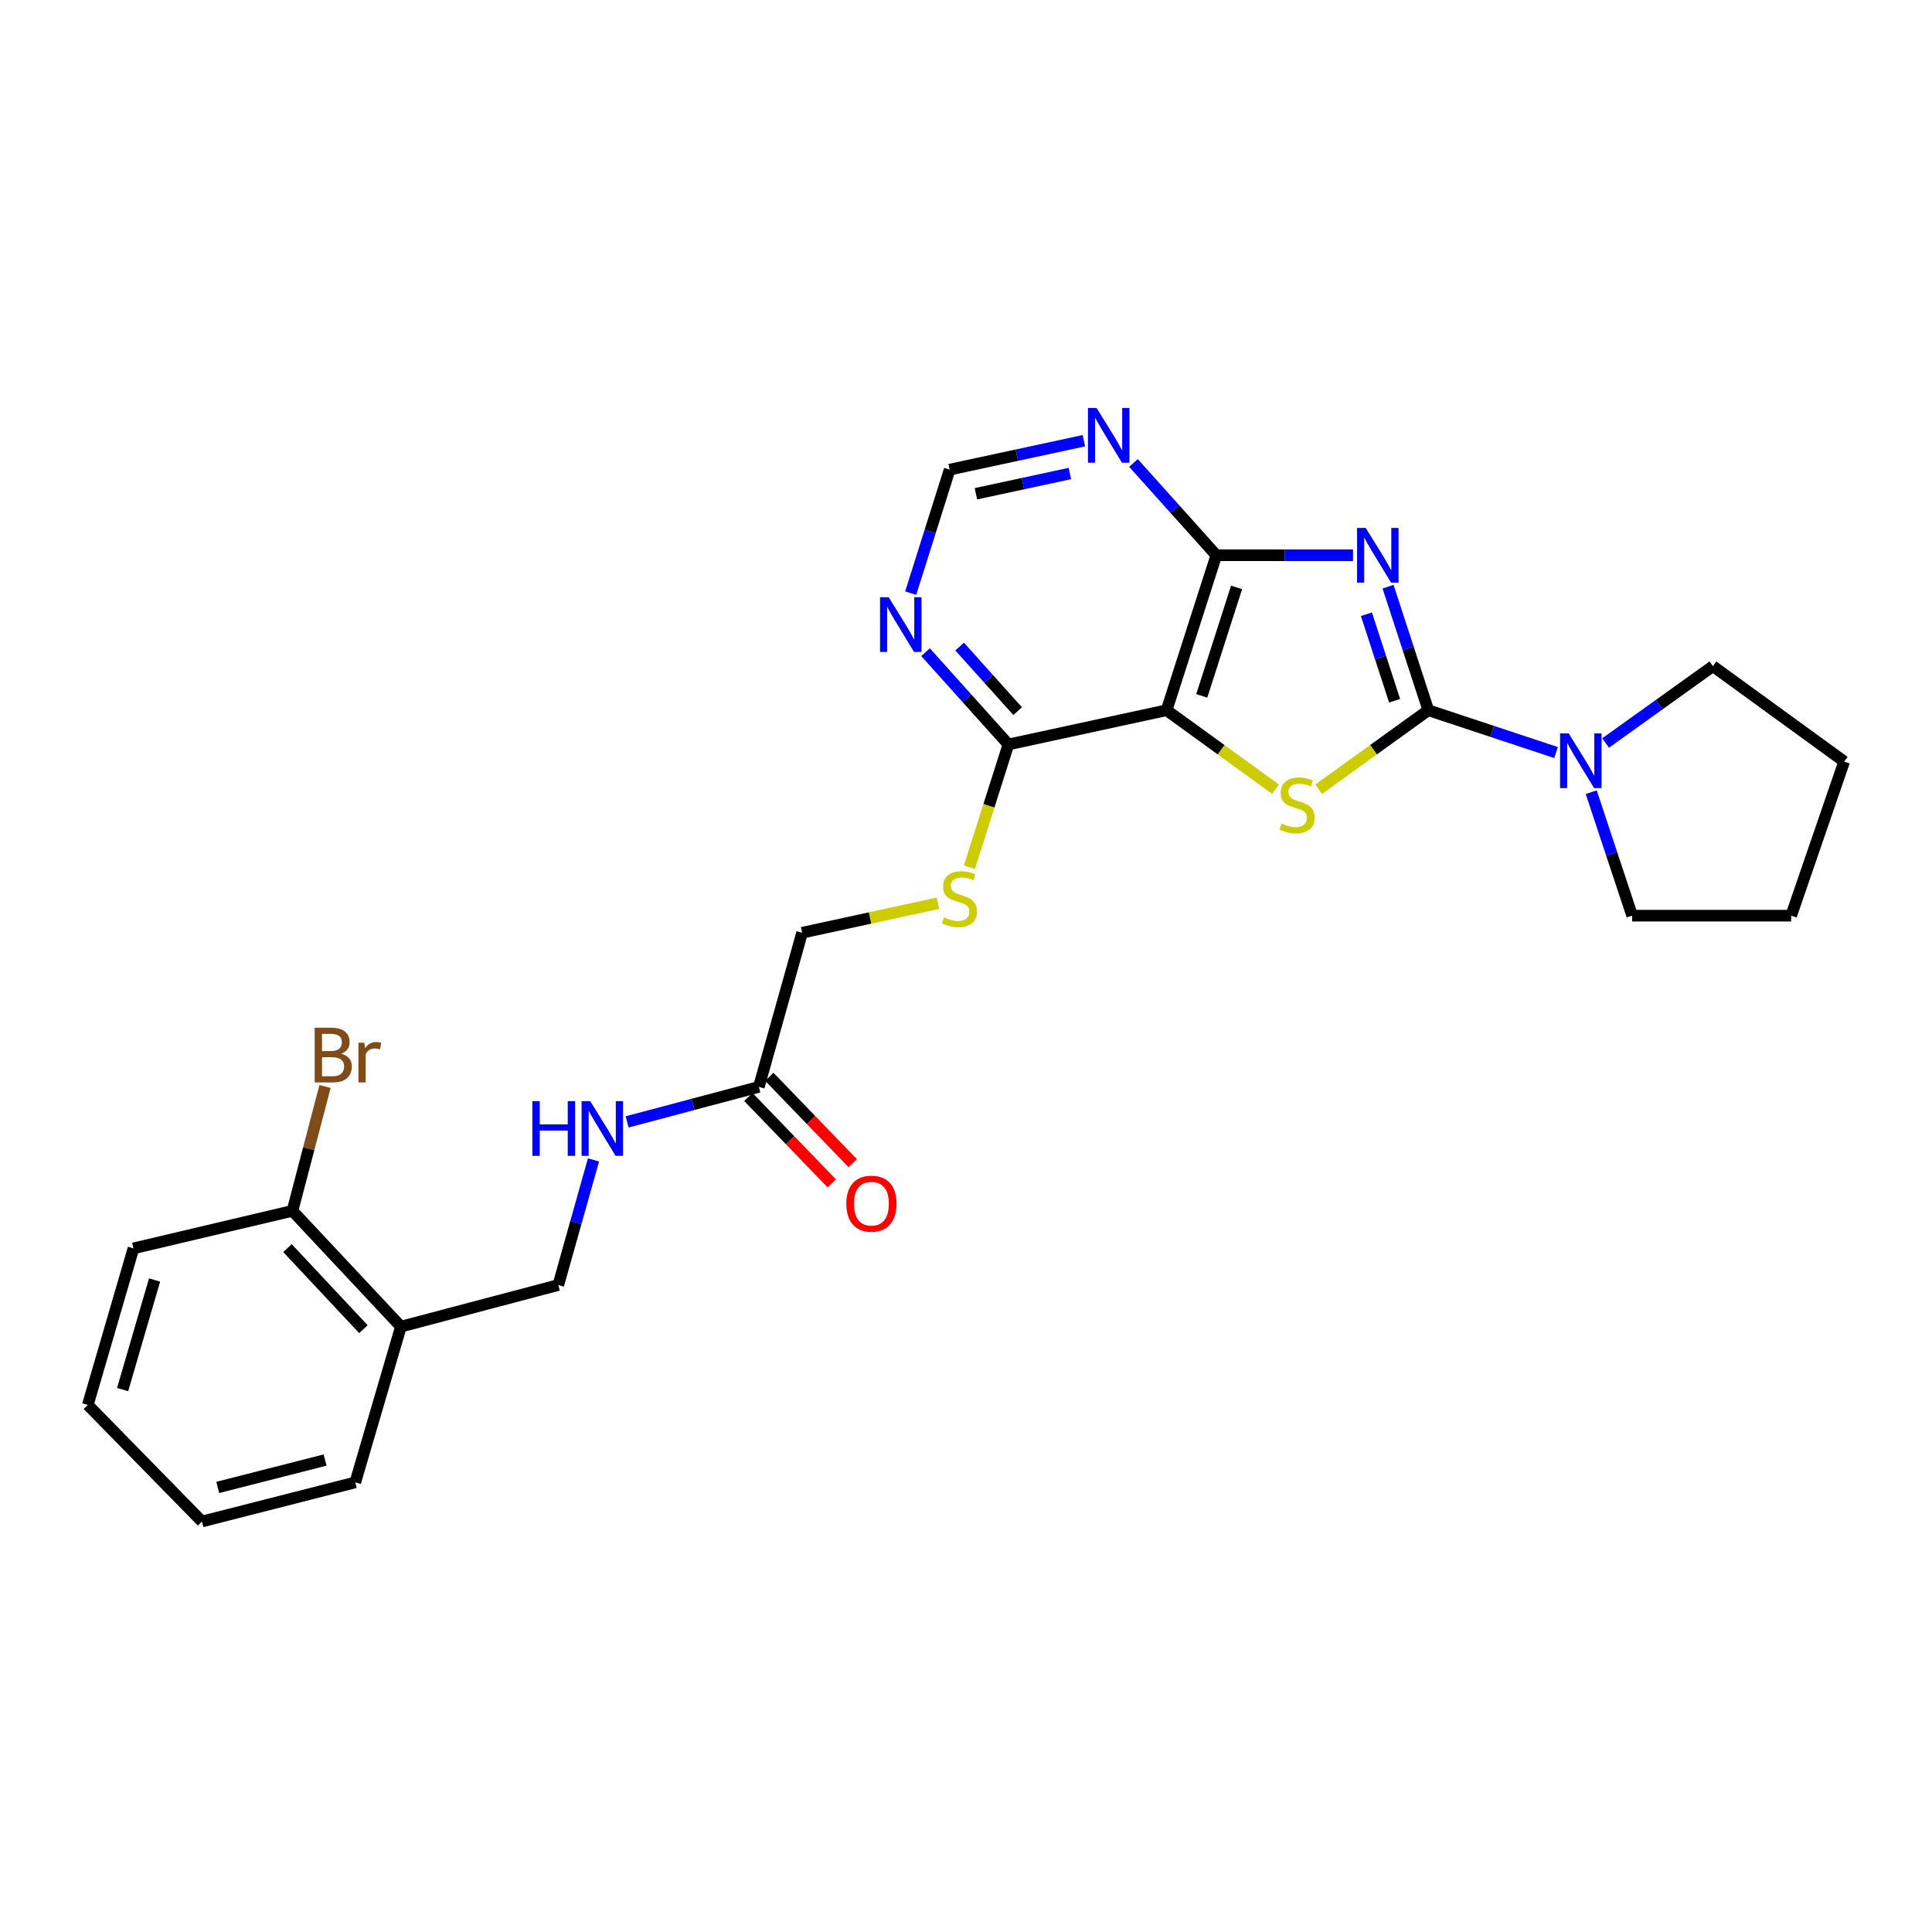 <?xml version='1.0' encoding='iso-8859-1'?>
<svg version='1.1' baseProfile='full'
              xmlns='http://www.w3.org/2000/svg'
                      xmlns:rdkit='http://www.rdkit.org/xml'
                      xmlns:xlink='http://www.w3.org/1999/xlink'
                  xml:space='preserve'
width='1000px' height='1000px' viewBox='0 0 1000 1000'>
<!-- END OF HEADER -->
<rect style='opacity:1.0;fill:#FFFFFF;stroke:none' width='1000' height='1000' x='0' y='0'> </rect>
<path class='bond-0' d='M 718.455,303.67 L 728.878,335.643' style='fill:none;fill-rule:evenodd;stroke:#0000FF;stroke-width:6px;stroke-linecap:butt;stroke-linejoin:miter;stroke-opacity:1' />
<path class='bond-0' d='M 728.878,335.643 L 739.302,367.615' style='fill:none;fill-rule:evenodd;stroke:#000000;stroke-width:6px;stroke-linecap:butt;stroke-linejoin:miter;stroke-opacity:1' />
<path class='bond-0' d='M 707.256,317.933 L 714.552,340.313' style='fill:none;fill-rule:evenodd;stroke:#0000FF;stroke-width:6px;stroke-linecap:butt;stroke-linejoin:miter;stroke-opacity:1' />
<path class='bond-0' d='M 714.552,340.313 L 721.849,362.694' style='fill:none;fill-rule:evenodd;stroke:#000000;stroke-width:6px;stroke-linecap:butt;stroke-linejoin:miter;stroke-opacity:1' />
<path class='bond-3' d='M 700.321,287.401 L 664.942,287.401' style='fill:none;fill-rule:evenodd;stroke:#0000FF;stroke-width:6px;stroke-linecap:butt;stroke-linejoin:miter;stroke-opacity:1' />
<path class='bond-3' d='M 664.942,287.401 L 629.563,287.401' style='fill:none;fill-rule:evenodd;stroke:#000000;stroke-width:6px;stroke-linecap:butt;stroke-linejoin:miter;stroke-opacity:1' />
<path class='bond-1' d='M 739.302,367.615 L 710.918,388.06' style='fill:none;fill-rule:evenodd;stroke:#000000;stroke-width:6px;stroke-linecap:butt;stroke-linejoin:miter;stroke-opacity:1' />
<path class='bond-1' d='M 710.918,388.06 L 682.534,408.505' style='fill:none;fill-rule:evenodd;stroke:#CCCC00;stroke-width:6px;stroke-linecap:butt;stroke-linejoin:miter;stroke-opacity:1' />
<path class='bond-4' d='M 739.302,367.615 L 772.355,378.567' style='fill:none;fill-rule:evenodd;stroke:#000000;stroke-width:6px;stroke-linecap:butt;stroke-linejoin:miter;stroke-opacity:1' />
<path class='bond-4' d='M 772.355,378.567 L 805.408,389.519' style='fill:none;fill-rule:evenodd;stroke:#0000FF;stroke-width:6px;stroke-linecap:butt;stroke-linejoin:miter;stroke-opacity:1' />
<path class='bond-26' d='M 660.196,408.463 L 632.008,388.039' style='fill:none;fill-rule:evenodd;stroke:#CCCC00;stroke-width:6px;stroke-linecap:butt;stroke-linejoin:miter;stroke-opacity:1' />
<path class='bond-26' d='M 632.008,388.039 L 603.821,367.615' style='fill:none;fill-rule:evenodd;stroke:#000000;stroke-width:6px;stroke-linecap:butt;stroke-linejoin:miter;stroke-opacity:1' />
<path class='bond-2' d='M 603.821,367.615 L 629.563,287.401' style='fill:none;fill-rule:evenodd;stroke:#000000;stroke-width:6px;stroke-linecap:butt;stroke-linejoin:miter;stroke-opacity:1' />
<path class='bond-2' d='M 622.03,360.187 L 640.049,304.037' style='fill:none;fill-rule:evenodd;stroke:#000000;stroke-width:6px;stroke-linecap:butt;stroke-linejoin:miter;stroke-opacity:1' />
<path class='bond-5' d='M 603.821,367.615 L 521.95,385.329' style='fill:none;fill-rule:evenodd;stroke:#000000;stroke-width:6px;stroke-linecap:butt;stroke-linejoin:miter;stroke-opacity:1' />
<path class='bond-6' d='M 629.563,287.401 L 608.124,263.517' style='fill:none;fill-rule:evenodd;stroke:#000000;stroke-width:6px;stroke-linecap:butt;stroke-linejoin:miter;stroke-opacity:1' />
<path class='bond-6' d='M 608.124,263.517 L 586.685,239.632' style='fill:none;fill-rule:evenodd;stroke:#0000FF;stroke-width:6px;stroke-linecap:butt;stroke-linejoin:miter;stroke-opacity:1' />
<path class='bond-18' d='M 831.07,384.571 L 858.837,364.687' style='fill:none;fill-rule:evenodd;stroke:#0000FF;stroke-width:6px;stroke-linecap:butt;stroke-linejoin:miter;stroke-opacity:1' />
<path class='bond-18' d='M 858.837,364.687 L 886.604,344.803' style='fill:none;fill-rule:evenodd;stroke:#000000;stroke-width:6px;stroke-linecap:butt;stroke-linejoin:miter;stroke-opacity:1' />
<path class='bond-19' d='M 823.621,410.039 L 834.213,441.993' style='fill:none;fill-rule:evenodd;stroke:#0000FF;stroke-width:6px;stroke-linecap:butt;stroke-linejoin:miter;stroke-opacity:1' />
<path class='bond-19' d='M 834.213,441.993 L 844.806,473.947' style='fill:none;fill-rule:evenodd;stroke:#000000;stroke-width:6px;stroke-linecap:butt;stroke-linejoin:miter;stroke-opacity:1' />
<path class='bond-8' d='M 521.95,385.329 L 511.858,417.103' style='fill:none;fill-rule:evenodd;stroke:#000000;stroke-width:6px;stroke-linecap:butt;stroke-linejoin:miter;stroke-opacity:1' />
<path class='bond-8' d='M 511.858,417.103 L 501.767,448.878' style='fill:none;fill-rule:evenodd;stroke:#CCCC00;stroke-width:6px;stroke-linecap:butt;stroke-linejoin:miter;stroke-opacity:1' />
<path class='bond-27' d='M 521.95,385.329 L 500.506,361.443' style='fill:none;fill-rule:evenodd;stroke:#000000;stroke-width:6px;stroke-linecap:butt;stroke-linejoin:miter;stroke-opacity:1' />
<path class='bond-27' d='M 500.506,361.443 L 479.063,337.558' style='fill:none;fill-rule:evenodd;stroke:#0000FF;stroke-width:6px;stroke-linecap:butt;stroke-linejoin:miter;stroke-opacity:1' />
<path class='bond-27' d='M 526.729,368.097 L 511.719,351.377' style='fill:none;fill-rule:evenodd;stroke:#000000;stroke-width:6px;stroke-linecap:butt;stroke-linejoin:miter;stroke-opacity:1' />
<path class='bond-27' d='M 511.719,351.377 L 496.709,334.657' style='fill:none;fill-rule:evenodd;stroke:#0000FF;stroke-width:6px;stroke-linecap:butt;stroke-linejoin:miter;stroke-opacity:1' />
<path class='bond-9' d='M 561.015,228.113 L 526.28,235.598' style='fill:none;fill-rule:evenodd;stroke:#0000FF;stroke-width:6px;stroke-linecap:butt;stroke-linejoin:miter;stroke-opacity:1' />
<path class='bond-9' d='M 526.28,235.598 L 491.545,243.083' style='fill:none;fill-rule:evenodd;stroke:#000000;stroke-width:6px;stroke-linecap:butt;stroke-linejoin:miter;stroke-opacity:1' />
<path class='bond-9' d='M 553.769,245.088 L 529.454,250.328' style='fill:none;fill-rule:evenodd;stroke:#0000FF;stroke-width:6px;stroke-linecap:butt;stroke-linejoin:miter;stroke-opacity:1' />
<path class='bond-9' d='M 529.454,250.328 L 505.14,255.568' style='fill:none;fill-rule:evenodd;stroke:#000000;stroke-width:6px;stroke-linecap:butt;stroke-linejoin:miter;stroke-opacity:1' />
<path class='bond-7' d='M 471.371,307.01 L 481.458,275.047' style='fill:none;fill-rule:evenodd;stroke:#0000FF;stroke-width:6px;stroke-linecap:butt;stroke-linejoin:miter;stroke-opacity:1' />
<path class='bond-7' d='M 481.458,275.047 L 491.545,243.083' style='fill:none;fill-rule:evenodd;stroke:#000000;stroke-width:6px;stroke-linecap:butt;stroke-linejoin:miter;stroke-opacity:1' />
<path class='bond-16' d='M 485.454,467.517 L 450.314,475.157' style='fill:none;fill-rule:evenodd;stroke:#CCCC00;stroke-width:6px;stroke-linecap:butt;stroke-linejoin:miter;stroke-opacity:1' />
<path class='bond-16' d='M 450.314,475.157 L 415.174,482.796' style='fill:none;fill-rule:evenodd;stroke:#000000;stroke-width:6px;stroke-linecap:butt;stroke-linejoin:miter;stroke-opacity:1' />
<path class='bond-10' d='M 392.78,562.574 L 415.174,482.796' style='fill:none;fill-rule:evenodd;stroke:#000000;stroke-width:6px;stroke-linecap:butt;stroke-linejoin:miter;stroke-opacity:1' />
<path class='bond-12' d='M 392.78,562.574 L 358.689,571.634' style='fill:none;fill-rule:evenodd;stroke:#000000;stroke-width:6px;stroke-linecap:butt;stroke-linejoin:miter;stroke-opacity:1' />
<path class='bond-12' d='M 358.689,571.634 L 324.598,580.694' style='fill:none;fill-rule:evenodd;stroke:#0000FF;stroke-width:6px;stroke-linecap:butt;stroke-linejoin:miter;stroke-opacity:1' />
<path class='bond-15' d='M 387.36,567.807 L 408.947,590.17' style='fill:none;fill-rule:evenodd;stroke:#000000;stroke-width:6px;stroke-linecap:butt;stroke-linejoin:miter;stroke-opacity:1' />
<path class='bond-15' d='M 408.947,590.17 L 430.535,612.533' style='fill:none;fill-rule:evenodd;stroke:#FF0000;stroke-width:6px;stroke-linecap:butt;stroke-linejoin:miter;stroke-opacity:1' />
<path class='bond-15' d='M 398.201,557.342 L 419.788,579.705' style='fill:none;fill-rule:evenodd;stroke:#000000;stroke-width:6px;stroke-linecap:butt;stroke-linejoin:miter;stroke-opacity:1' />
<path class='bond-15' d='M 419.788,579.705 L 441.376,602.067' style='fill:none;fill-rule:evenodd;stroke:#FF0000;stroke-width:6px;stroke-linecap:butt;stroke-linejoin:miter;stroke-opacity:1' />
<path class='bond-11' d='M 207.515,686.662 L 288.976,665.131' style='fill:none;fill-rule:evenodd;stroke:#000000;stroke-width:6px;stroke-linecap:butt;stroke-linejoin:miter;stroke-opacity:1' />
<path class='bond-14' d='M 207.515,686.662 L 151.377,626.732' style='fill:none;fill-rule:evenodd;stroke:#000000;stroke-width:6px;stroke-linecap:butt;stroke-linejoin:miter;stroke-opacity:1' />
<path class='bond-14' d='M 188.097,687.974 L 148.8,646.023' style='fill:none;fill-rule:evenodd;stroke:#000000;stroke-width:6px;stroke-linecap:butt;stroke-linejoin:miter;stroke-opacity:1' />
<path class='bond-20' d='M 207.515,686.662 L 183.891,767.278' style='fill:none;fill-rule:evenodd;stroke:#000000;stroke-width:6px;stroke-linecap:butt;stroke-linejoin:miter;stroke-opacity:1' />
<path class='bond-13' d='M 307.189,600.37 L 298.082,632.75' style='fill:none;fill-rule:evenodd;stroke:#0000FF;stroke-width:6px;stroke-linecap:butt;stroke-linejoin:miter;stroke-opacity:1' />
<path class='bond-13' d='M 298.082,632.75 L 288.976,665.131' style='fill:none;fill-rule:evenodd;stroke:#000000;stroke-width:6px;stroke-linecap:butt;stroke-linejoin:miter;stroke-opacity:1' />
<path class='bond-17' d='M 151.377,626.732 L 159.81,594.542' style='fill:none;fill-rule:evenodd;stroke:#000000;stroke-width:6px;stroke-linecap:butt;stroke-linejoin:miter;stroke-opacity:1' />
<path class='bond-17' d='M 159.81,594.542 L 168.242,562.352' style='fill:none;fill-rule:evenodd;stroke:#7F4C19;stroke-width:6px;stroke-linecap:butt;stroke-linejoin:miter;stroke-opacity:1' />
<path class='bond-21' d='M 151.377,626.732 L 69.078,646.154' style='fill:none;fill-rule:evenodd;stroke:#000000;stroke-width:6px;stroke-linecap:butt;stroke-linejoin:miter;stroke-opacity:1' />
<path class='bond-23' d='M 886.604,344.803 L 954.545,394.177' style='fill:none;fill-rule:evenodd;stroke:#000000;stroke-width:6px;stroke-linecap:butt;stroke-linejoin:miter;stroke-opacity:1' />
<path class='bond-22' d='M 844.806,473.947 L 927.104,473.947' style='fill:none;fill-rule:evenodd;stroke:#000000;stroke-width:6px;stroke-linecap:butt;stroke-linejoin:miter;stroke-opacity:1' />
<path class='bond-24' d='M 183.891,767.278 L 104.531,787.528' style='fill:none;fill-rule:evenodd;stroke:#000000;stroke-width:6px;stroke-linecap:butt;stroke-linejoin:miter;stroke-opacity:1' />
<path class='bond-24' d='M 168.261,755.715 L 112.709,769.89' style='fill:none;fill-rule:evenodd;stroke:#000000;stroke-width:6px;stroke-linecap:butt;stroke-linejoin:miter;stroke-opacity:1' />
<path class='bond-29' d='M 69.078,646.154 L 45.455,727.188' style='fill:none;fill-rule:evenodd;stroke:#000000;stroke-width:6px;stroke-linecap:butt;stroke-linejoin:miter;stroke-opacity:1' />
<path class='bond-29' d='M 80.001,662.526 L 63.464,719.25' style='fill:none;fill-rule:evenodd;stroke:#000000;stroke-width:6px;stroke-linecap:butt;stroke-linejoin:miter;stroke-opacity:1' />
<path class='bond-28' d='M 927.104,473.947 L 954.545,394.177' style='fill:none;fill-rule:evenodd;stroke:#000000;stroke-width:6px;stroke-linecap:butt;stroke-linejoin:miter;stroke-opacity:1' />
<path class='bond-25' d='M 104.531,787.528 L 45.455,727.188' style='fill:none;fill-rule:evenodd;stroke:#000000;stroke-width:6px;stroke-linecap:butt;stroke-linejoin:miter;stroke-opacity:1' />
<path  class='atom-0' d='M 706.89 273.241
L 716.17 288.241
Q 717.09 289.721, 718.57 292.401
Q 720.05 295.081, 720.13 295.241
L 720.13 273.241
L 723.89 273.241
L 723.89 301.561
L 720.01 301.561
L 710.05 285.161
Q 708.89 283.241, 707.65 281.041
Q 706.45 278.841, 706.09 278.161
L 706.09 301.561
L 702.41 301.561
L 702.41 273.241
L 706.89 273.241
' fill='#0000FF'/>
<path  class='atom-2' d='M 663.361 426.274
Q 663.681 426.394, 665.001 426.954
Q 666.321 427.514, 667.761 427.874
Q 669.241 428.194, 670.681 428.194
Q 673.361 428.194, 674.921 426.914
Q 676.481 425.594, 676.481 423.314
Q 676.481 421.754, 675.681 420.794
Q 674.921 419.834, 673.721 419.314
Q 672.521 418.794, 670.521 418.194
Q 668.001 417.434, 666.481 416.714
Q 665.001 415.994, 663.921 414.474
Q 662.881 412.954, 662.881 410.394
Q 662.881 406.834, 665.281 404.634
Q 667.721 402.434, 672.521 402.434
Q 675.801 402.434, 679.521 403.994
L 678.601 407.074
Q 675.201 405.674, 672.641 405.674
Q 669.881 405.674, 668.361 406.834
Q 666.841 407.954, 666.881 409.914
Q 666.881 411.434, 667.641 412.354
Q 668.441 413.274, 669.561 413.794
Q 670.721 414.314, 672.641 414.914
Q 675.201 415.714, 676.721 416.514
Q 678.241 417.314, 679.321 418.954
Q 680.441 420.554, 680.441 423.314
Q 680.441 427.234, 677.801 429.354
Q 675.201 431.434, 670.841 431.434
Q 668.321 431.434, 666.401 430.874
Q 664.521 430.354, 662.281 429.434
L 663.361 426.274
' fill='#CCCC00'/>
<path  class='atom-5' d='M 811.967 379.607
L 821.247 394.607
Q 822.167 396.087, 823.647 398.767
Q 825.127 401.447, 825.207 401.607
L 825.207 379.607
L 828.967 379.607
L 828.967 407.927
L 825.087 407.927
L 815.127 391.527
Q 813.967 389.607, 812.727 387.407
Q 811.527 385.207, 811.167 384.527
L 811.167 407.927
L 807.487 407.927
L 807.487 379.607
L 811.967 379.607
' fill='#0000FF'/>
<path  class='atom-7' d='M 567.6 211.184
L 576.88 226.184
Q 577.8 227.664, 579.28 230.344
Q 580.76 233.024, 580.84 233.184
L 580.84 211.184
L 584.6 211.184
L 584.6 239.504
L 580.72 239.504
L 570.76 223.104
Q 569.6 221.184, 568.36 218.984
Q 567.16 216.784, 566.8 216.104
L 566.8 239.504
L 563.12 239.504
L 563.12 211.184
L 567.6 211.184
' fill='#0000FF'/>
<path  class='atom-8' d='M 459.979 309.112
L 469.259 324.112
Q 470.179 325.592, 471.659 328.272
Q 473.139 330.952, 473.219 331.112
L 473.219 309.112
L 476.979 309.112
L 476.979 337.432
L 473.099 337.432
L 463.139 321.032
Q 461.979 319.112, 460.739 316.912
Q 459.539 314.712, 459.179 314.032
L 459.179 337.432
L 455.499 337.432
L 455.499 309.112
L 459.979 309.112
' fill='#0000FF'/>
<path  class='atom-9' d='M 488.618 474.81
Q 488.938 474.93, 490.258 475.49
Q 491.578 476.05, 493.018 476.41
Q 494.498 476.73, 495.938 476.73
Q 498.618 476.73, 500.178 475.45
Q 501.738 474.13, 501.738 471.85
Q 501.738 470.29, 500.938 469.33
Q 500.178 468.37, 498.978 467.85
Q 497.778 467.33, 495.778 466.73
Q 493.258 465.97, 491.738 465.25
Q 490.258 464.53, 489.178 463.01
Q 488.138 461.49, 488.138 458.93
Q 488.138 455.37, 490.538 453.17
Q 492.978 450.97, 497.778 450.97
Q 501.058 450.97, 504.778 452.53
L 503.858 455.61
Q 500.458 454.21, 497.898 454.21
Q 495.138 454.21, 493.618 455.37
Q 492.098 456.49, 492.138 458.45
Q 492.138 459.97, 492.898 460.89
Q 493.698 461.81, 494.818 462.33
Q 495.978 462.85, 497.898 463.45
Q 500.458 464.25, 501.978 465.05
Q 503.498 465.85, 504.578 467.49
Q 505.698 469.09, 505.698 471.85
Q 505.698 475.77, 503.058 477.89
Q 500.458 479.97, 496.098 479.97
Q 493.578 479.97, 491.658 479.41
Q 489.778 478.89, 487.538 477.97
L 488.618 474.81
' fill='#CCCC00'/>
<path  class='atom-13' d='M 275.543 569.945
L 279.383 569.945
L 279.383 581.985
L 293.863 581.985
L 293.863 569.945
L 297.703 569.945
L 297.703 598.265
L 293.863 598.265
L 293.863 585.185
L 279.383 585.185
L 279.383 598.265
L 275.543 598.265
L 275.543 569.945
' fill='#0000FF'/>
<path  class='atom-13' d='M 305.503 569.945
L 314.783 584.945
Q 315.703 586.425, 317.183 589.105
Q 318.663 591.785, 318.743 591.945
L 318.743 569.945
L 322.503 569.945
L 322.503 598.265
L 318.623 598.265
L 308.663 581.865
Q 307.503 579.945, 306.263 577.745
Q 305.063 575.545, 304.703 574.865
L 304.703 598.265
L 301.023 598.265
L 301.023 569.945
L 305.503 569.945
' fill='#0000FF'/>
<path  class='atom-16' d='M 438.053 623.02
Q 438.053 616.22, 441.413 612.42
Q 444.773 608.62, 451.053 608.62
Q 457.333 608.62, 460.693 612.42
Q 464.053 616.22, 464.053 623.02
Q 464.053 629.9, 460.653 633.82
Q 457.253 637.7, 451.053 637.7
Q 444.813 637.7, 441.413 633.82
Q 438.053 629.94, 438.053 623.02
M 451.053 634.5
Q 455.373 634.5, 457.693 631.62
Q 460.053 628.7, 460.053 623.02
Q 460.053 617.46, 457.693 614.66
Q 455.373 611.82, 451.053 611.82
Q 446.733 611.82, 444.373 614.62
Q 442.053 617.42, 442.053 623.02
Q 442.053 628.74, 444.373 631.62
Q 446.733 634.5, 451.053 634.5
' fill='#FF0000'/>
<path  class='atom-18' d='M 176.638 545.388
Q 179.358 546.148, 180.718 547.828
Q 182.118 549.468, 182.118 551.908
Q 182.118 555.828, 179.598 558.068
Q 177.118 560.268, 172.398 560.268
L 162.878 560.268
L 162.878 531.948
L 171.238 531.948
Q 176.078 531.948, 178.518 533.908
Q 180.958 535.868, 180.958 539.468
Q 180.958 543.748, 176.638 545.388
M 166.678 535.148
L 166.678 544.028
L 171.238 544.028
Q 174.038 544.028, 175.478 542.908
Q 176.958 541.748, 176.958 539.468
Q 176.958 535.148, 171.238 535.148
L 166.678 535.148
M 172.398 557.068
Q 175.158 557.068, 176.638 555.748
Q 178.118 554.428, 178.118 551.908
Q 178.118 549.588, 176.478 548.428
Q 174.878 547.228, 171.798 547.228
L 166.678 547.228
L 166.678 557.068
L 172.398 557.068
' fill='#7F4C19'/>
<path  class='atom-18' d='M 188.558 539.708
L 188.998 542.548
Q 191.158 539.348, 194.678 539.348
Q 195.798 539.348, 197.318 539.748
L 196.718 543.108
Q 194.998 542.708, 194.038 542.708
Q 192.358 542.708, 191.238 543.388
Q 190.158 544.028, 189.278 545.588
L 189.278 560.268
L 185.518 560.268
L 185.518 539.708
L 188.558 539.708
' fill='#7F4C19'/>
</svg>

